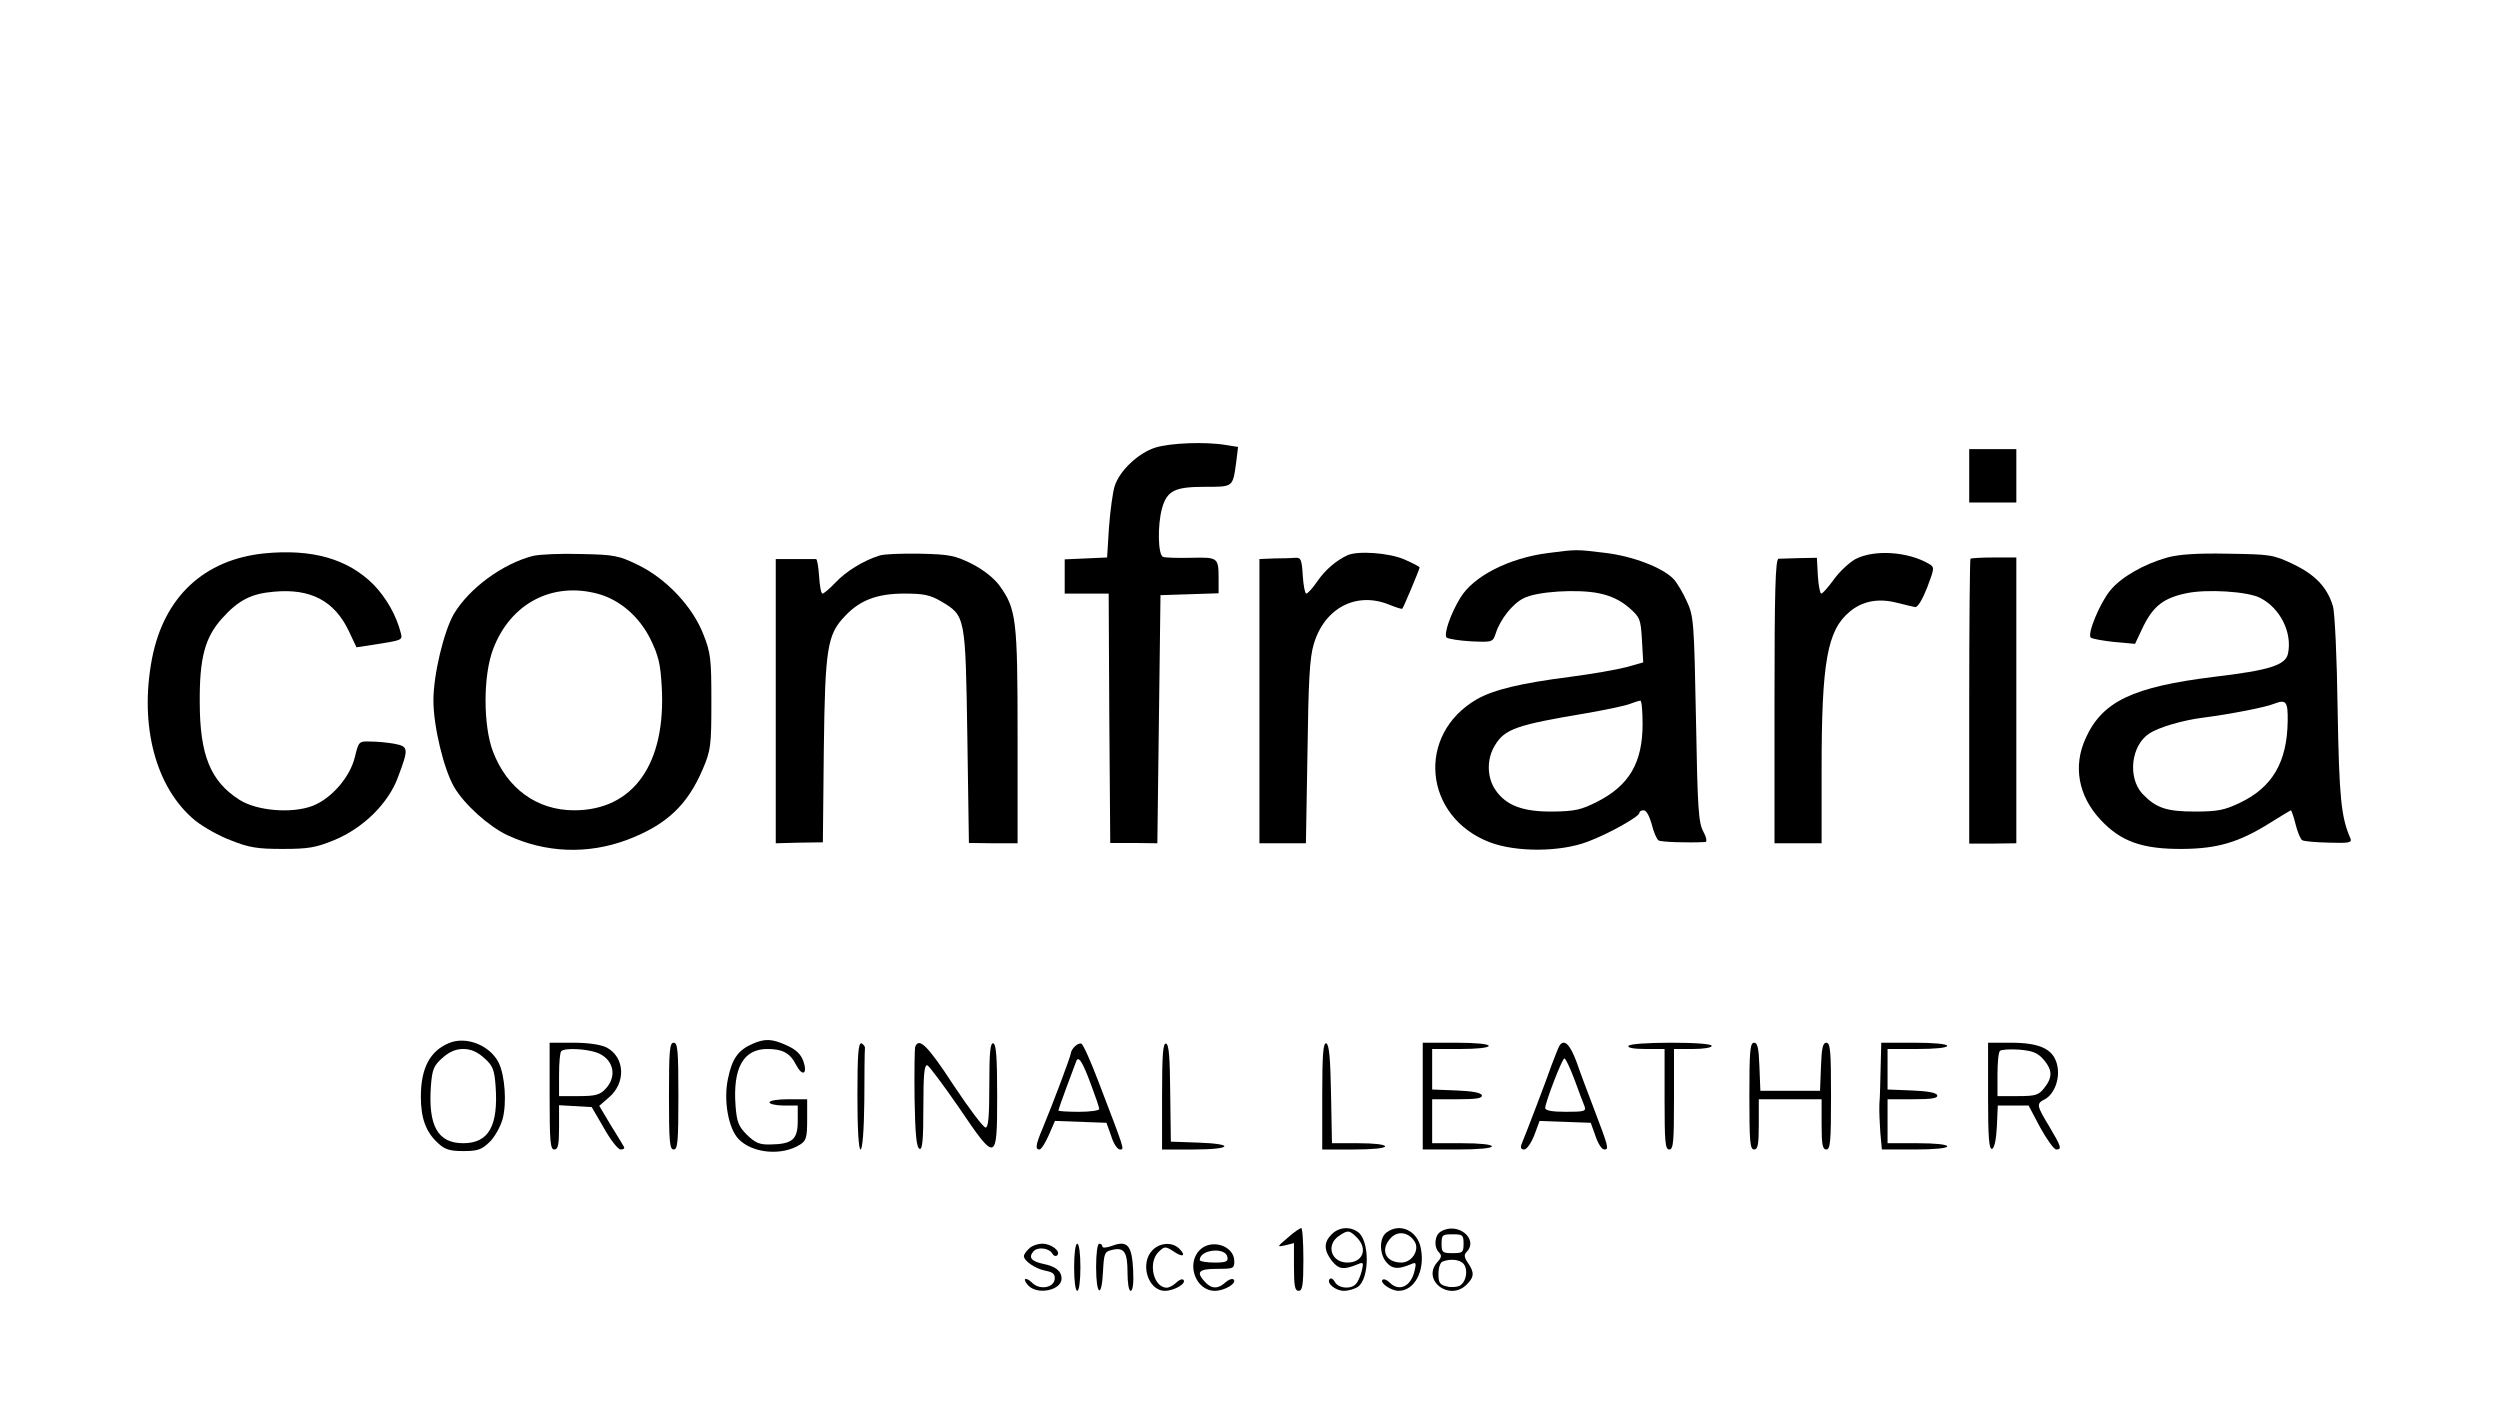 <svg xmlns:xlink="http://www.w3.org/1999/xlink" xmlns="http://www.w3.org/2000/svg" width="796" viewBox="0 0 796 448" version="1.0" height="448"><g><path transform="matrix(.1 0 0 -.1 0 448)" d="M3679 3055 c-54 -17 -114 -73 -130 -123 -6 -19 -14 -78 -18 -131 l-6 -96 -67 -3 -68 -3 0 -54 0 -55 70 0 70 0 2 -397 3 -397 75 0 75 -1 5 395 5 395 93 3 92 3 0 44 c0 70 -1 71 -87 69 -42 -1 -82 0 -90 3 -16 6 -18 101 -3 155 16 56 41 68 136 68 91 0 89 -2 100 78 l6 49 -38 6 c-64 11 -176 7 -225 -8z"></path><path transform="matrix(.1 0 0 -.1 0 448)" d="M6270 2965 l0 -85 75 0 75 0 0 85 0 85 -75 0 -75 0 0 -85z"></path><path transform="matrix(.1 0 0 -.1 0 448)" d="M841 2718 c-192 -20 -319 -139 -357 -335 -41 -214 12 -413 138 -516 25 -20 76 -49 114 -63 57 -23 85 -27 164 -27 82 0 105 4 164 28 92 38 172 116 203 200 35 93 34 98 -12 107 -22 4 -56 7 -77 7 -35 1 -36 0 -48 -49 -15 -64 -75 -133 -135 -156 -66 -25 -176 -16 -232 19 -93 59 -127 143 -127 312 -1 141 17 206 71 266 52 58 93 79 165 85 117 11 193 -29 239 -126 l24 -51 40 6 c109 17 107 16 101 40 -14 56 -47 113 -87 154 -82 82 -196 114 -348 99z"></path><path transform="matrix(.1 0 0 -.1 0 448)" d="M4928 2719 c-124 -16 -237 -74 -278 -142 -31 -50 -54 -117 -44 -127 5 -4 40 -10 78 -12 69 -3 69 -3 79 27 14 43 53 93 88 110 41 22 172 30 240 16 39 -8 69 -23 95 -45 36 -32 38 -36 42 -104 l4 -71 -53 -15 c-30 -8 -110 -22 -179 -31 -157 -20 -244 -41 -297 -71 -195 -112 -171 -375 41 -456 85 -32 224 -31 311 2 67 25 165 80 165 92 0 5 6 8 14 8 8 0 18 -19 25 -44 6 -25 16 -48 22 -52 8 -5 92 -8 149 -5 6 1 3 16 -7 34 -15 28 -18 74 -23 357 -6 308 -7 328 -29 375 -12 27 -31 59 -42 71 -35 37 -132 74 -221 84 -92 11 -86 11 -180 -1z m302 -544 c0 -123 -42 -195 -143 -247 -53 -27 -73 -31 -142 -32 -96 -1 -149 19 -183 68 -28 40 -29 100 -2 143 31 52 69 65 290 102 63 11 126 24 140 30 14 5 28 10 33 10 4 1 7 -33 7 -74z"></path><path transform="matrix(.1 0 0 -.1 0 448)" d="M1697 2710 c-97 -25 -203 -103 -252 -185 -32 -56 -65 -193 -65 -275 0 -83 33 -219 66 -276 32 -55 110 -125 169 -153 122 -57 256 -62 382 -15 124 47 192 110 241 226 25 59 27 73 27 213 0 136 -2 156 -25 214 -34 89 -118 178 -208 222 -62 30 -75 33 -182 35 -63 2 -132 -1 -153 -6z m208 -121 c69 -19 131 -73 166 -144 26 -53 32 -80 36 -152 14 -246 -91 -393 -279 -393 -118 0 -213 69 -258 186 -32 83 -32 243 0 327 55 146 189 216 335 176z"></path><path transform="matrix(.1 0 0 -.1 0 448)" d="M2800 2711 c-51 -16 -106 -50 -139 -85 -19 -20 -38 -36 -42 -36 -5 0 -9 25 -11 55 -2 30 -6 55 -10 55 -5 0 -35 0 -68 0 l-60 0 0 -452 0 -453 75 2 75 1 3 294 c4 326 11 368 68 427 47 50 102 71 188 71 62 0 82 -4 118 -25 77 -46 77 -45 83 -430 l5 -339 77 -1 78 0 0 341 c0 373 -4 405 -58 480 -18 24 -51 50 -88 69 -53 26 -70 30 -164 32 -58 1 -116 -1 -130 -6z"></path><path transform="matrix(.1 0 0 -.1 0 448)" d="M4290 2712 c-36 -17 -70 -46 -95 -82 -15 -22 -31 -40 -36 -40 -4 0 -9 26 -11 57 -3 51 -6 58 -23 57 -11 -1 -41 -2 -67 -2 l-48 -2 0 -452 0 -453 74 0 74 0 5 290 c3 228 7 302 20 344 34 116 137 169 242 125 20 -8 38 -14 40 -12 4 4 55 126 55 131 0 3 -22 14 -49 26 -49 21 -148 28 -181 13z"></path><path transform="matrix(.1 0 0 -.1 0 448)" d="M5908 2700 c-20 -11 -51 -40 -69 -65 -18 -25 -36 -45 -40 -45 -4 0 -9 26 -11 57 l-3 57 -55 -1 c-30 -1 -61 -2 -67 -2 -10 -1 -13 -98 -13 -453 l0 -453 75 0 75 0 0 237 c0 340 18 441 89 500 40 34 91 44 150 29 25 -6 52 -13 59 -14 8 -1 23 24 38 62 23 61 24 65 7 75 -67 40 -175 47 -235 16z"></path><path transform="matrix(.1 0 0 -.1 0 448)" d="M6901 2705 c-75 -21 -148 -63 -182 -105 -33 -40 -74 -139 -62 -150 4 -4 38 -10 74 -14 l67 -6 26 55 c32 65 65 91 137 106 64 14 197 6 236 -15 64 -33 102 -111 88 -177 -8 -37 -58 -53 -235 -74 -259 -32 -356 -78 -409 -195 -41 -89 -24 -184 47 -260 65 -70 134 -94 262 -93 111 1 179 21 278 83 35 22 65 40 66 40 2 0 9 -20 15 -44 6 -25 16 -48 21 -51 6 -4 44 -7 85 -8 64 -2 74 0 69 13 -30 68 -36 129 -41 410 -2 162 -9 311 -15 330 -18 60 -56 100 -127 134 -63 30 -72 31 -206 33 -100 2 -156 -2 -194 -12z m383 -522 c-2 -130 -49 -210 -152 -259 -48 -23 -70 -28 -142 -28 -92 0 -125 11 -169 57 -47 52 -36 154 23 192 29 19 106 42 171 50 85 11 199 33 225 44 39 15 45 8 44 -56z"></path><path transform="matrix(.1 0 0 -.1 0 448)" d="M6274 2701 c-2 -2 -4 -207 -4 -456 l0 -451 75 0 75 1 0 455 0 455 -71 0 c-39 0 -72 -2 -75 -4z"></path><path transform="matrix(.1 0 0 -.1 0 448)" d="M1430 1159 c-61 -25 -90 -80 -90 -171 0 -68 16 -113 55 -148 21 -20 37 -25 80 -25 45 0 58 4 83 28 17 16 35 49 42 73 14 50 8 139 -12 180 -27 55 -103 86 -158 63z m112 -48 c27 -24 32 -36 36 -89 9 -127 -22 -182 -103 -182 -81 0 -112 55 -103 182 4 53 9 65 36 89 22 20 43 29 67 29 24 0 45 -9 67 -29z"></path><path transform="matrix(.1 0 0 -.1 0 448)" d="M2395 1156 c-45 -20 -64 -47 -77 -110 -15 -69 1 -158 33 -192 44 -47 140 -55 197 -18 19 12 22 23 22 79 l0 65 -60 0 c-33 0 -60 -4 -60 -10 0 -5 20 -10 45 -10 l45 0 0 -50 c0 -58 -17 -73 -87 -74 -35 -1 -48 5 -75 31 -27 27 -32 41 -36 92 -9 121 25 181 101 181 49 0 73 -13 92 -51 20 -38 37 -29 23 12 -8 22 -23 37 -52 50 -48 22 -70 23 -111 5z"></path><path transform="matrix(.1 0 0 -.1 0 448)" d="M1750 990 c0 -144 2 -170 15 -170 12 0 15 15 15 71 l0 70 52 -3 52 -3 39 -67 c21 -38 45 -68 53 -68 9 0 13 3 11 8 -2 4 -21 35 -42 69 l-37 62 30 26 c56 47 52 129 -7 160 -19 9 -57 15 -106 15 l-75 0 0 -170z m149 139 c54 -19 68 -75 29 -116 -18 -19 -32 -23 -85 -23 l-63 0 0 68 c0 38 3 72 7 75 10 11 77 8 112 -4z"></path><path transform="matrix(.1 0 0 -.1 0 448)" d="M2130 990 c0 -144 2 -170 15 -170 13 0 15 26 15 170 0 144 -2 170 -15 170 -13 0 -15 -26 -15 -170z"></path><path transform="matrix(.1 0 0 -.1 0 448)" d="M2730 991 c0 -107 4 -171 10 -171 6 0 11 59 12 155 0 85 1 160 2 167 1 6 -5 13 -11 16 -10 3 -13 -35 -13 -167z"></path><path transform="matrix(.1 0 0 -.1 0 448)" d="M2914 1147 c-2 -7 -3 -82 -2 -167 2 -112 6 -154 16 -158 9 -3 12 28 12 133 0 105 3 136 13 133 6 -3 51 -63 100 -134 119 -176 122 -175 122 35 0 123 -3 165 -12 169 -10 3 -13 -28 -13 -132 0 -102 -3 -136 -12 -136 -7 0 -53 61 -102 135 -83 127 -110 153 -122 122z"></path><path transform="matrix(.1 0 0 -.1 0 448)" d="M3422 1148 c-7 -7 -12 -16 -12 -20 0 -9 -56 -158 -90 -240 -22 -52 -25 -68 -10 -68 5 0 18 20 29 45 l20 46 82 -3 82 -3 15 -42 c7 -24 20 -43 28 -43 15 0 16 -5 -70 220 -24 63 -48 116 -53 117 -5 2 -14 -2 -21 -9z m52 -122 c14 -37 26 -72 26 -77 0 -5 -29 -9 -65 -9 -36 0 -65 2 -65 4 0 2 11 35 25 72 14 38 28 75 31 83 7 22 20 3 48 -73z"></path><path transform="matrix(.1 0 0 -.1 0 448)" d="M3700 991 l0 -171 100 0 c123 0 134 18 14 22 l-86 3 -2 154 c-1 114 -4 155 -13 158 -10 4 -13 -34 -13 -166z"></path><path transform="matrix(.1 0 0 -.1 0 448)" d="M4210 991 l0 -171 100 0 c60 0 100 4 100 10 0 6 -35 10 -85 10 l-84 0 -3 157 c-2 114 -6 157 -15 161 -10 3 -13 -35 -13 -167z"></path><path transform="matrix(.1 0 0 -.1 0 448)" d="M4530 990 l0 -170 110 0 c67 0 110 4 110 10 0 6 -38 10 -95 10 l-95 0 0 70 0 70 81 0 c60 0 80 3 77 13 -3 8 -31 13 -81 15 l-77 3 0 64 0 65 90 0 c53 0 90 4 90 10 0 6 -42 10 -105 10 l-105 0 0 -170z"></path><path transform="matrix(.1 0 0 -.1 0 448)" d="M4965 1150 c-3 -5 -14 -33 -25 -62 -17 -49 -78 -209 -95 -250 -5 -12 -2 -18 8 -18 8 0 22 20 32 45 l17 46 81 -3 82 -3 15 -42 c8 -24 20 -43 28 -43 16 0 13 9 -33 130 -18 47 -43 113 -55 148 -21 57 -40 76 -55 52z m48 -107 c14 -38 28 -76 32 -85 6 -16 0 -18 -59 -18 -44 0 -66 4 -66 12 0 18 54 158 61 158 4 0 18 -30 32 -67z"></path><path transform="matrix(.1 0 0 -.1 0 448)" d="M5185 1150 c-4 -6 17 -10 54 -10 l61 0 0 -160 c0 -136 2 -160 15 -160 13 0 15 24 15 160 l0 160 60 0 c33 0 60 4 60 10 0 6 -50 10 -129 10 -76 0 -132 -4 -136 -10z"></path><path transform="matrix(.1 0 0 -.1 0 448)" d="M5570 990 c0 -144 2 -170 15 -170 12 0 15 16 15 80 l0 80 100 0 100 0 0 -80 c0 -64 3 -80 15 -80 13 0 15 26 15 170 0 142 -2 170 -15 170 -11 0 -15 -17 -17 -76 l-3 -77 -95 0 -95 0 -3 77 c-2 59 -6 76 -17 76 -13 0 -15 -28 -15 -170z"></path><path transform="matrix(.1 0 0 -.1 0 448)" d="M5988 1083 c-1 -43 -2 -96 -4 -118 -1 -22 1 -64 3 -92 l5 -53 104 0 c63 0 104 4 104 10 0 6 -38 10 -95 10 l-95 0 0 70 0 70 81 0 c60 0 80 3 77 13 -3 8 -31 13 -81 15 l-77 3 0 64 0 65 95 0 c57 0 95 4 95 10 0 6 -42 10 -105 10 l-105 0 -2 -77z"></path><path transform="matrix(.1 0 0 -.1 0 448)" d="M6330 989 c0 -132 3 -170 13 -167 7 3 13 29 15 71 l3 67 49 0 49 0 37 -70 c21 -38 44 -70 51 -70 19 0 16 9 -22 73 -41 68 -42 73 -14 87 32 18 50 70 38 113 -13 48 -56 67 -148 67 l-71 0 0 -171z m177 117 c28 -33 29 -56 2 -90 -18 -23 -27 -26 -85 -26 l-64 0 0 68 c0 38 3 72 8 76 4 4 31 6 61 4 44 -4 59 -10 78 -32z"></path><path transform="matrix(.1 0 0 -.1 0 448)" d="M4100 539 c-35 -30 -35 -30 -7 -24 l27 7 0 -76 c0 -61 3 -76 15 -76 12 0 15 18 15 100 0 55 -3 100 -7 100 -5 -1 -24 -14 -43 -31z"></path><path transform="matrix(.1 0 0 -.1 0 448)" d="M4240 550 c-26 -26 -25 -51 1 -85 22 -27 37 -29 83 -10 17 7 18 5 12 -21 -4 -16 -12 -35 -18 -41 -15 -19 -55 -16 -67 4 -5 10 -13 15 -17 11 -12 -13 18 -38 45 -38 15 0 35 6 45 13 37 27 37 147 0 174 -26 19 -61 16 -84 -7z m80 -10 c36 -36 20 -80 -30 -80 -51 0 -69 55 -28 84 29 20 34 20 58 -4z"></path><path transform="matrix(.1 0 0 -.1 0 448)" d="M4415 556 c-24 -17 -24 -70 1 -97 18 -20 37 -21 77 -4 16 7 17 4 11 -21 -11 -50 -49 -68 -79 -38 -9 9 -19 13 -23 9 -10 -9 27 -35 51 -35 51 0 85 64 71 135 -10 56 -66 83 -109 51z m89 -29 c17 -26 -8 -67 -42 -67 -52 0 -69 43 -32 80 22 22 56 16 74 -13z"></path><path transform="matrix(.1 0 0 -.1 0 448)" d="M4588 559 c-20 -11 -24 -49 -6 -67 9 -9 8 -16 -5 -30 -52 -58 38 -127 93 -72 24 24 25 38 4 69 -12 17 -13 26 -5 34 41 41 -27 98 -81 66z m72 -39 c0 -28 -3 -30 -35 -30 -32 0 -35 2 -35 30 0 28 3 30 35 30 32 0 35 -2 35 -30z m0 -64 c15 -19 9 -56 -11 -69 -9 -5 -28 -7 -42 -3 -23 5 -27 12 -27 40 0 19 6 37 13 39 24 10 55 7 67 -7z"></path><path transform="matrix(.1 0 0 -.1 0 448)" d="M3276 504 c-9 -8 -16 -19 -16 -23 0 -16 37 -41 69 -47 25 -5 31 -11 29 -28 -4 -27 -49 -34 -72 -10 -9 9 -19 14 -22 11 -3 -2 2 -12 11 -21 30 -30 105 -14 105 23 0 24 -19 39 -59 47 -37 8 -47 20 -31 39 13 16 50 12 61 -7 4 -7 11 -9 15 -5 13 12 -18 37 -47 37 -15 0 -35 -7 -43 -16z"></path><path transform="matrix(.1 0 0 -.1 0 448)" d="M3420 445 c0 -43 4 -75 10 -75 6 0 10 32 10 75 0 43 -4 75 -10 75 -6 0 -10 -32 -10 -75z"></path><path transform="matrix(.1 0 0 -.1 0 448)" d="M3490 445 c0 -90 18 -101 22 -13 3 57 5 63 28 68 39 10 50 -6 50 -71 0 -34 4 -59 10 -59 7 0 10 25 8 66 -4 79 -18 96 -68 77 -16 -6 -30 -7 -30 -2 0 5 -4 9 -10 9 -6 0 -10 -32 -10 -75z"></path><path transform="matrix(.1 0 0 -.1 0 448)" d="M3670 500 c-42 -42 -15 -130 39 -130 30 0 70 24 59 35 -4 4 -14 0 -23 -9 -9 -9 -23 -16 -30 -16 -43 0 -61 82 -25 115 18 17 21 17 46 1 30 -21 42 -15 19 8 -22 22 -61 20 -85 -4z"></path><path transform="matrix(.1 0 0 -.1 0 448)" d="M3820 500 c-44 -44 -13 -130 48 -130 31 0 71 24 60 36 -5 4 -16 0 -26 -9 -24 -22 -45 -21 -65 1 -30 32 -21 42 38 42 52 0 55 1 55 24 0 50 -73 73 -110 36z m88 -22 c3 -15 -4 -18 -42 -18 -25 0 -46 4 -46 8 0 34 82 42 88 10z"></path></g></svg>
